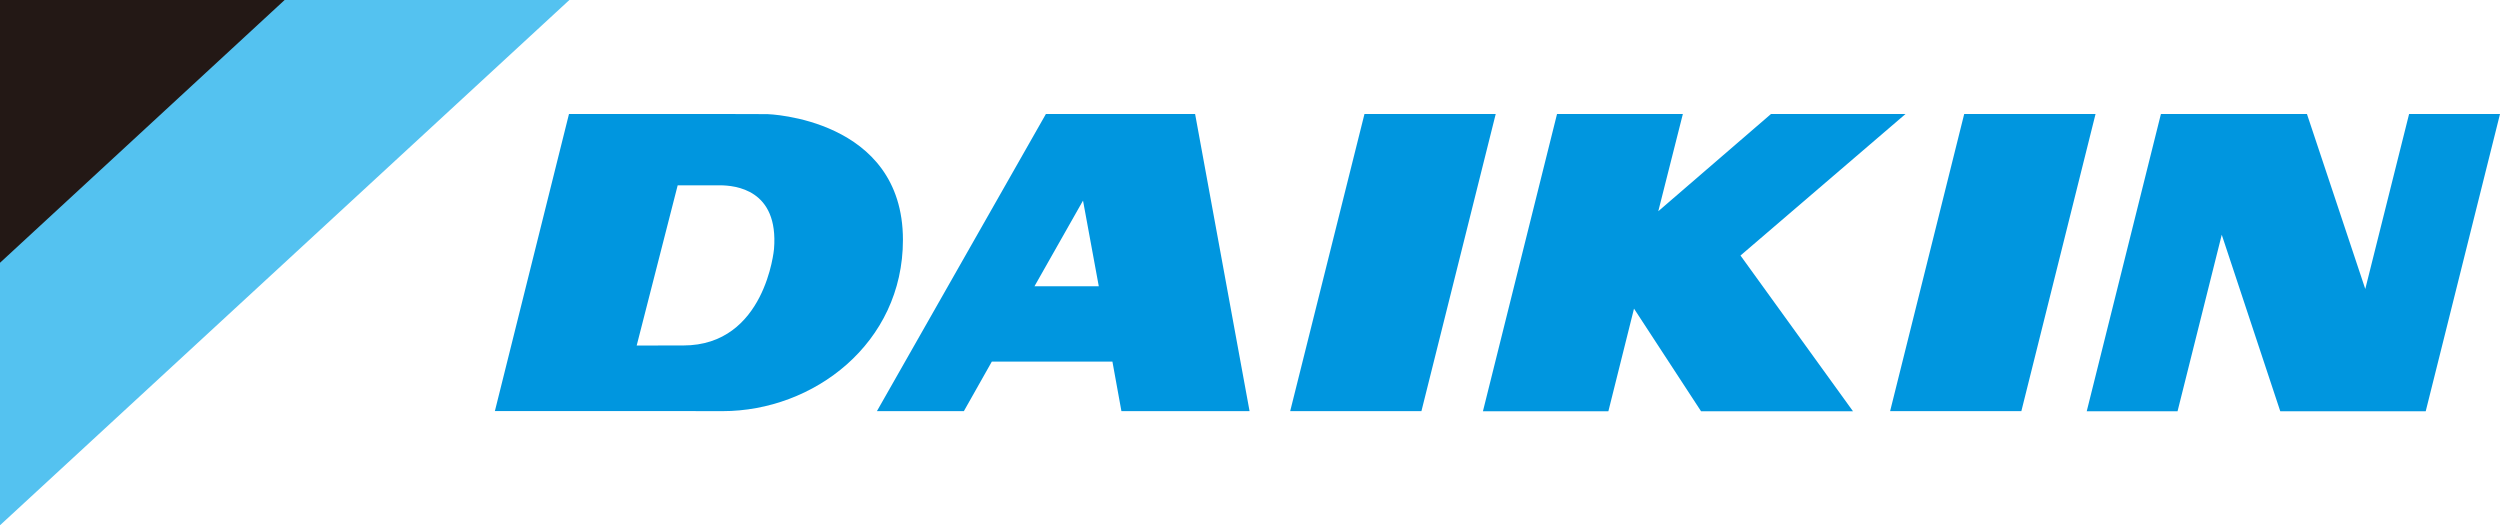 <?xml version="1.0" encoding="utf-8"?>
<!-- Generator: Adobe Illustrator 25.4.1, SVG Export Plug-In . SVG Version: 6.00 Build 0)  -->
<svg version="1.1" id="レイヤー_1" xmlns="http://www.w3.org/2000/svg" xmlns:xlink="http://www.w3.org/1999/xlink" x="0px"
	 y="0px" viewBox="0 0 2584.9 543.1" style="enable-background:new 0 0 2584.9 543.1;" xml:space="preserve">
<style type="text/css">
	.st0{fill:#54C2F0;}
	.st1{fill:#231815;}
	.st2{fill:#0096DF;}
</style>
<g>
	<polygon class="st0" points="588.7,0 0,0 0,543.1 	"/>
	<polygon class="st1" points="294.3,0 0,0 0,271.7 	"/>
	<polygon class="st2" points="1469.7,425.1 1546.5,117.9 1410.8,117.9 1334,425.1 	"/>
	<polygon class="st2" points="1100.7,296 1069.6,296 1119.8,207.4 1136.1,296 1100.7,296 1100.7,373.9 1150.2,373.9 1159.5,425.1 
		1292,425.1 1235.7,117.9 1081.4,117.9 906.7,425.1 996.6,425.1 1025.5,373.9 1100.7,373.9 	"/>
	<polygon class="st2" points="2090,425.1 2166.7,117.9 2030.9,117.9 1954.3,425.1 	"/>
	<polygon class="st2" points="1689.5,319.1 1663,425.2 1533.3,425.2 1609.9,117.9 1740,117.9 1714.6,218.4 1831.1,117.9 
		1970.2,117.9 1799.6,264.2 1915.9,425.2 1758.8,425.2 	"/>
	<path class="st2" d="M680.4,357.3h-22.1l42.4-165.7h43.7c15.6,0.1,60.9,4.1,55.9,65.9c0,0-8.8,99.7-93.8,99.7H680.4v67.8l66.7,0.1
		c94,0,186.5-69.9,186.5-177.1c0-126-140.2-130-140.2-130l-35.1-0.1H588.3l-76.6,307.1h168.7V357.3z"/>
	<polygon class="st2" points="2157.6,425.2 2234.3,117.9 2385.3,117.9 2445.6,298.8 2490.9,117.9 2584.9,117.9 2508.1,425.2 
		2357.7,425.2 2297.2,242.7 2251.5,425.2 	"/>
</g>
</svg>
